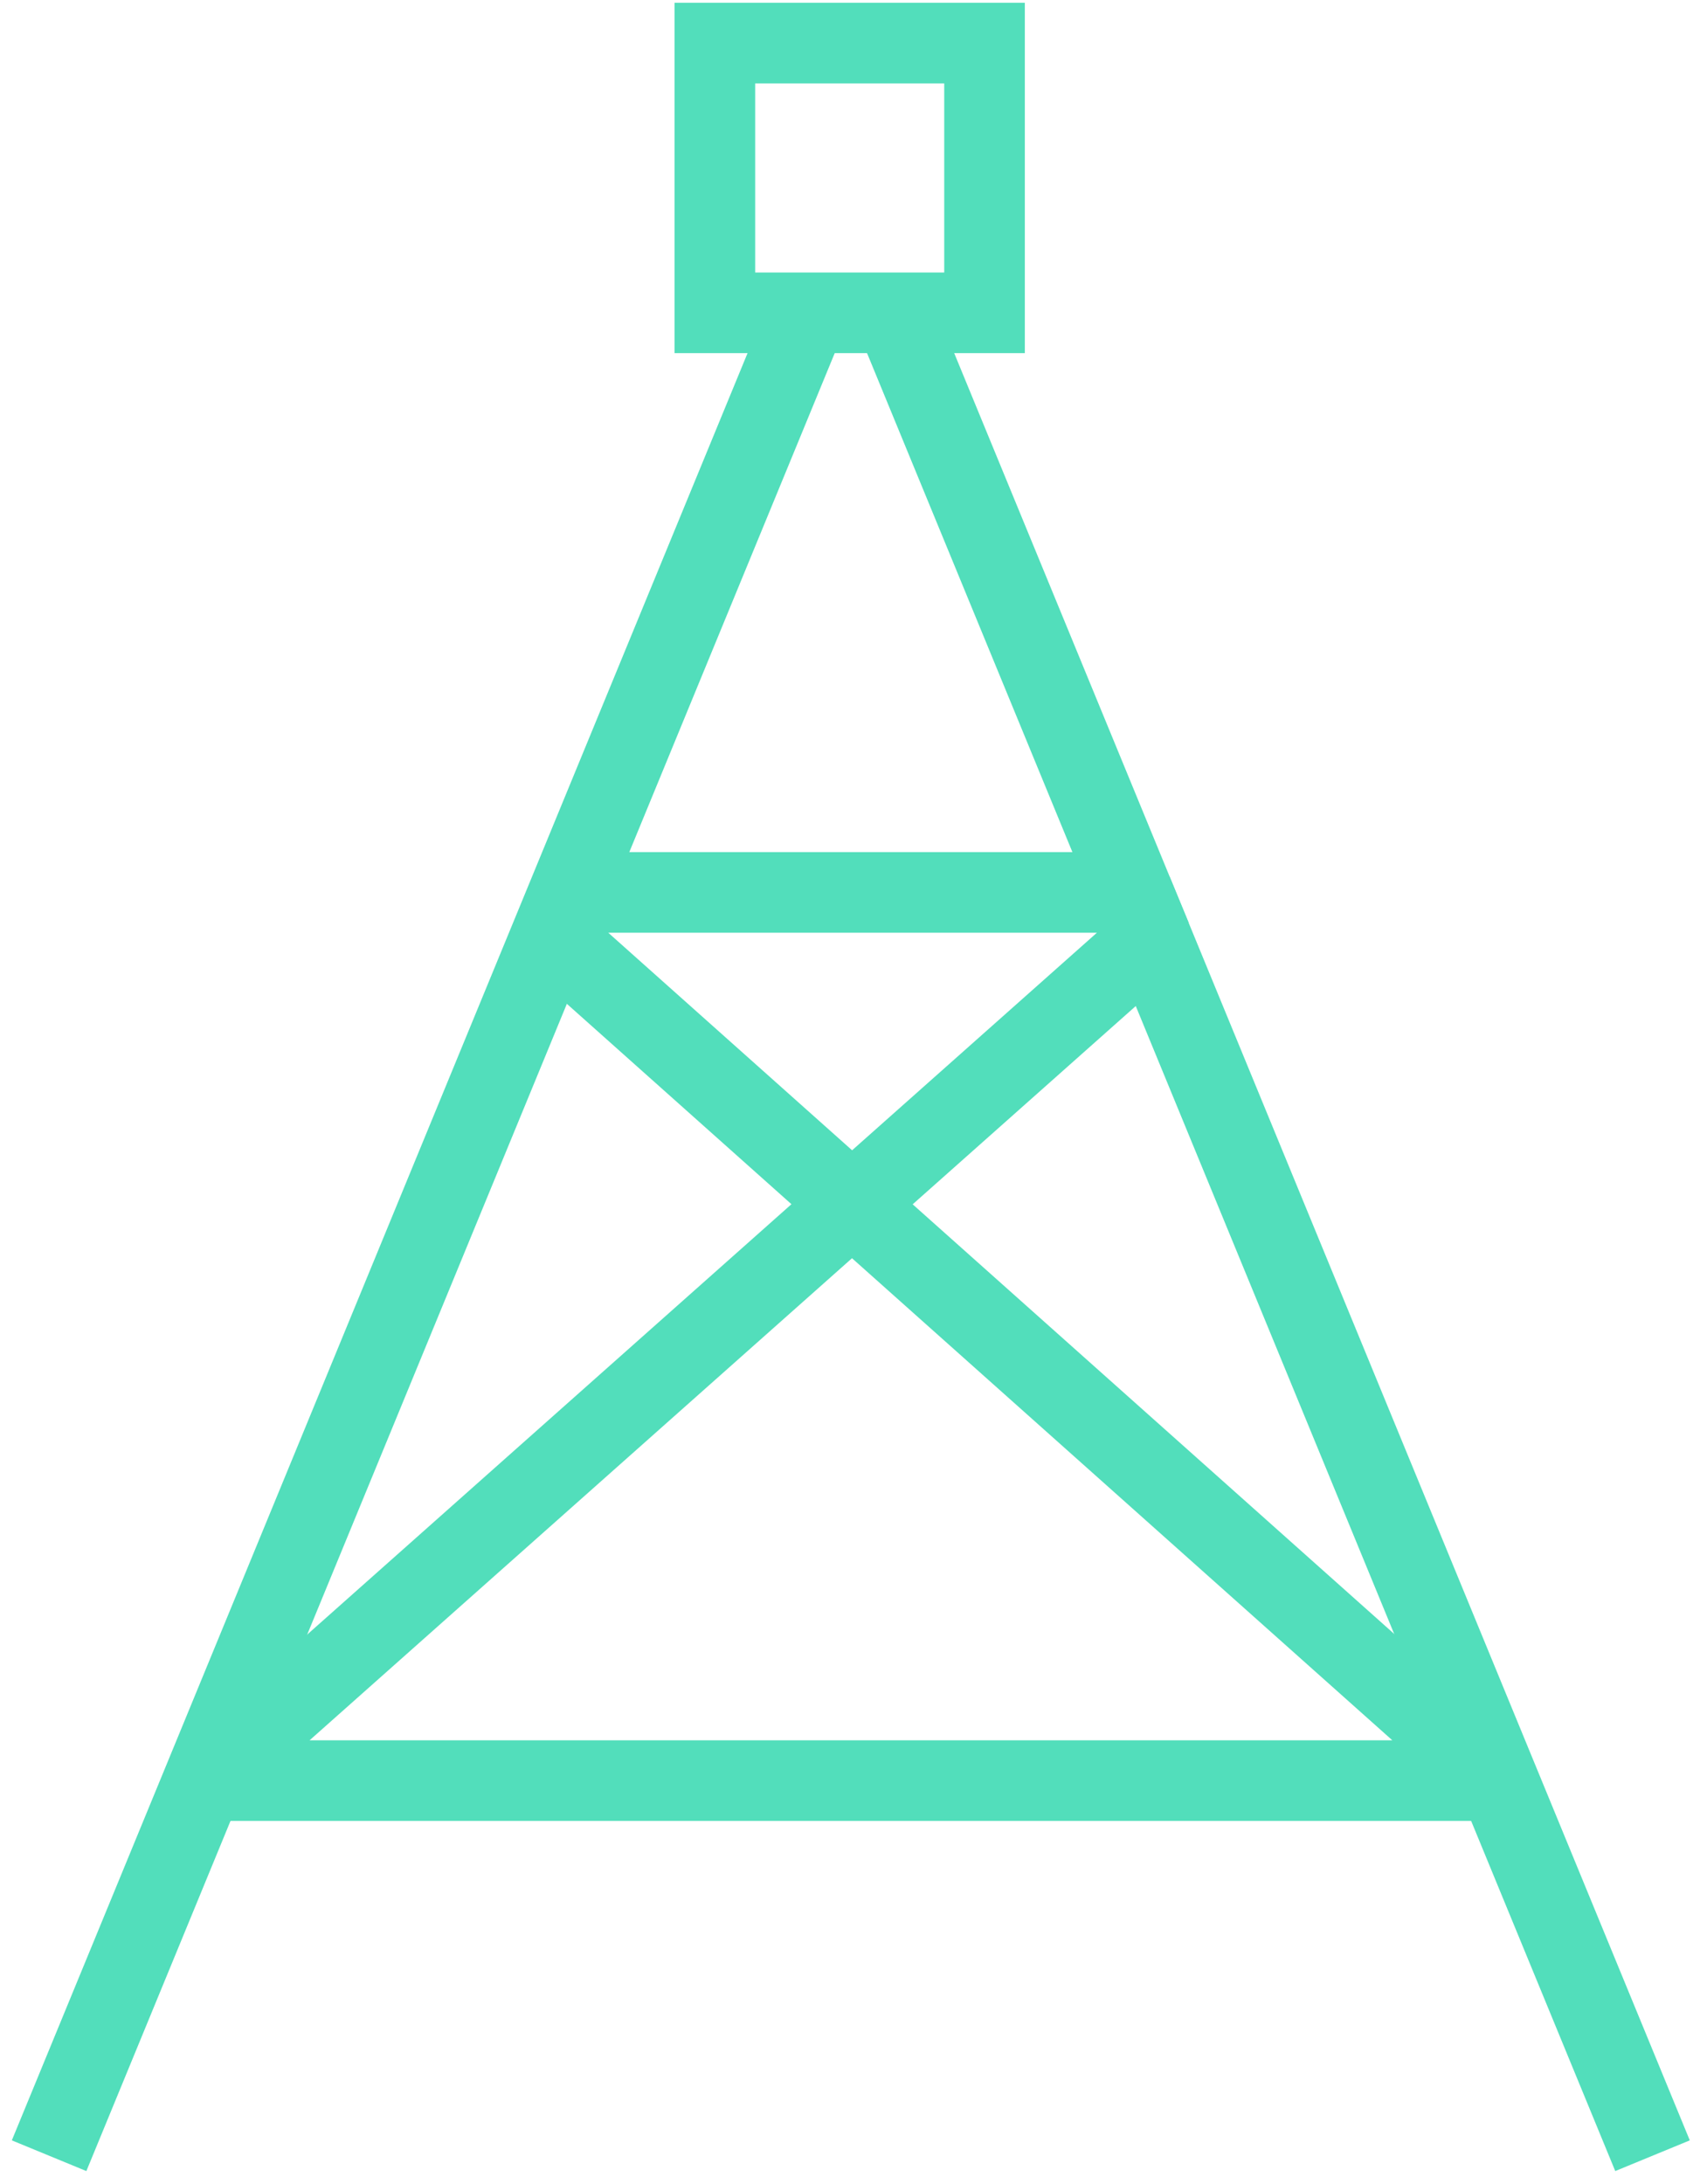 <svg width="116" height="149" viewBox="0 0 116 149" fill="none" xmlns="http://www.w3.org/2000/svg">
<path d="M3.35 147.061L54.79 22.131" stroke="#52DEBB" stroke-width="5.5" stroke-miterlimit="10"/>
<path d="M112.76 147.061L61.33 22.131" stroke="#52DEBB" stroke-width="5.5" stroke-miterlimit="10"/>
<path d="M67.18 2.94H48.78V21.34H67.18V2.94Z" stroke="#52DEBB" stroke-width="5.5" stroke-miterlimit="10"/>
<path d="M38.83 60.881H77.28L78.57 64.001L13.89 121.471H102.22L37.61 63.841" stroke="#52DEBB" stroke-width="5.5" stroke-linejoin="bevel"/>
</svg>
